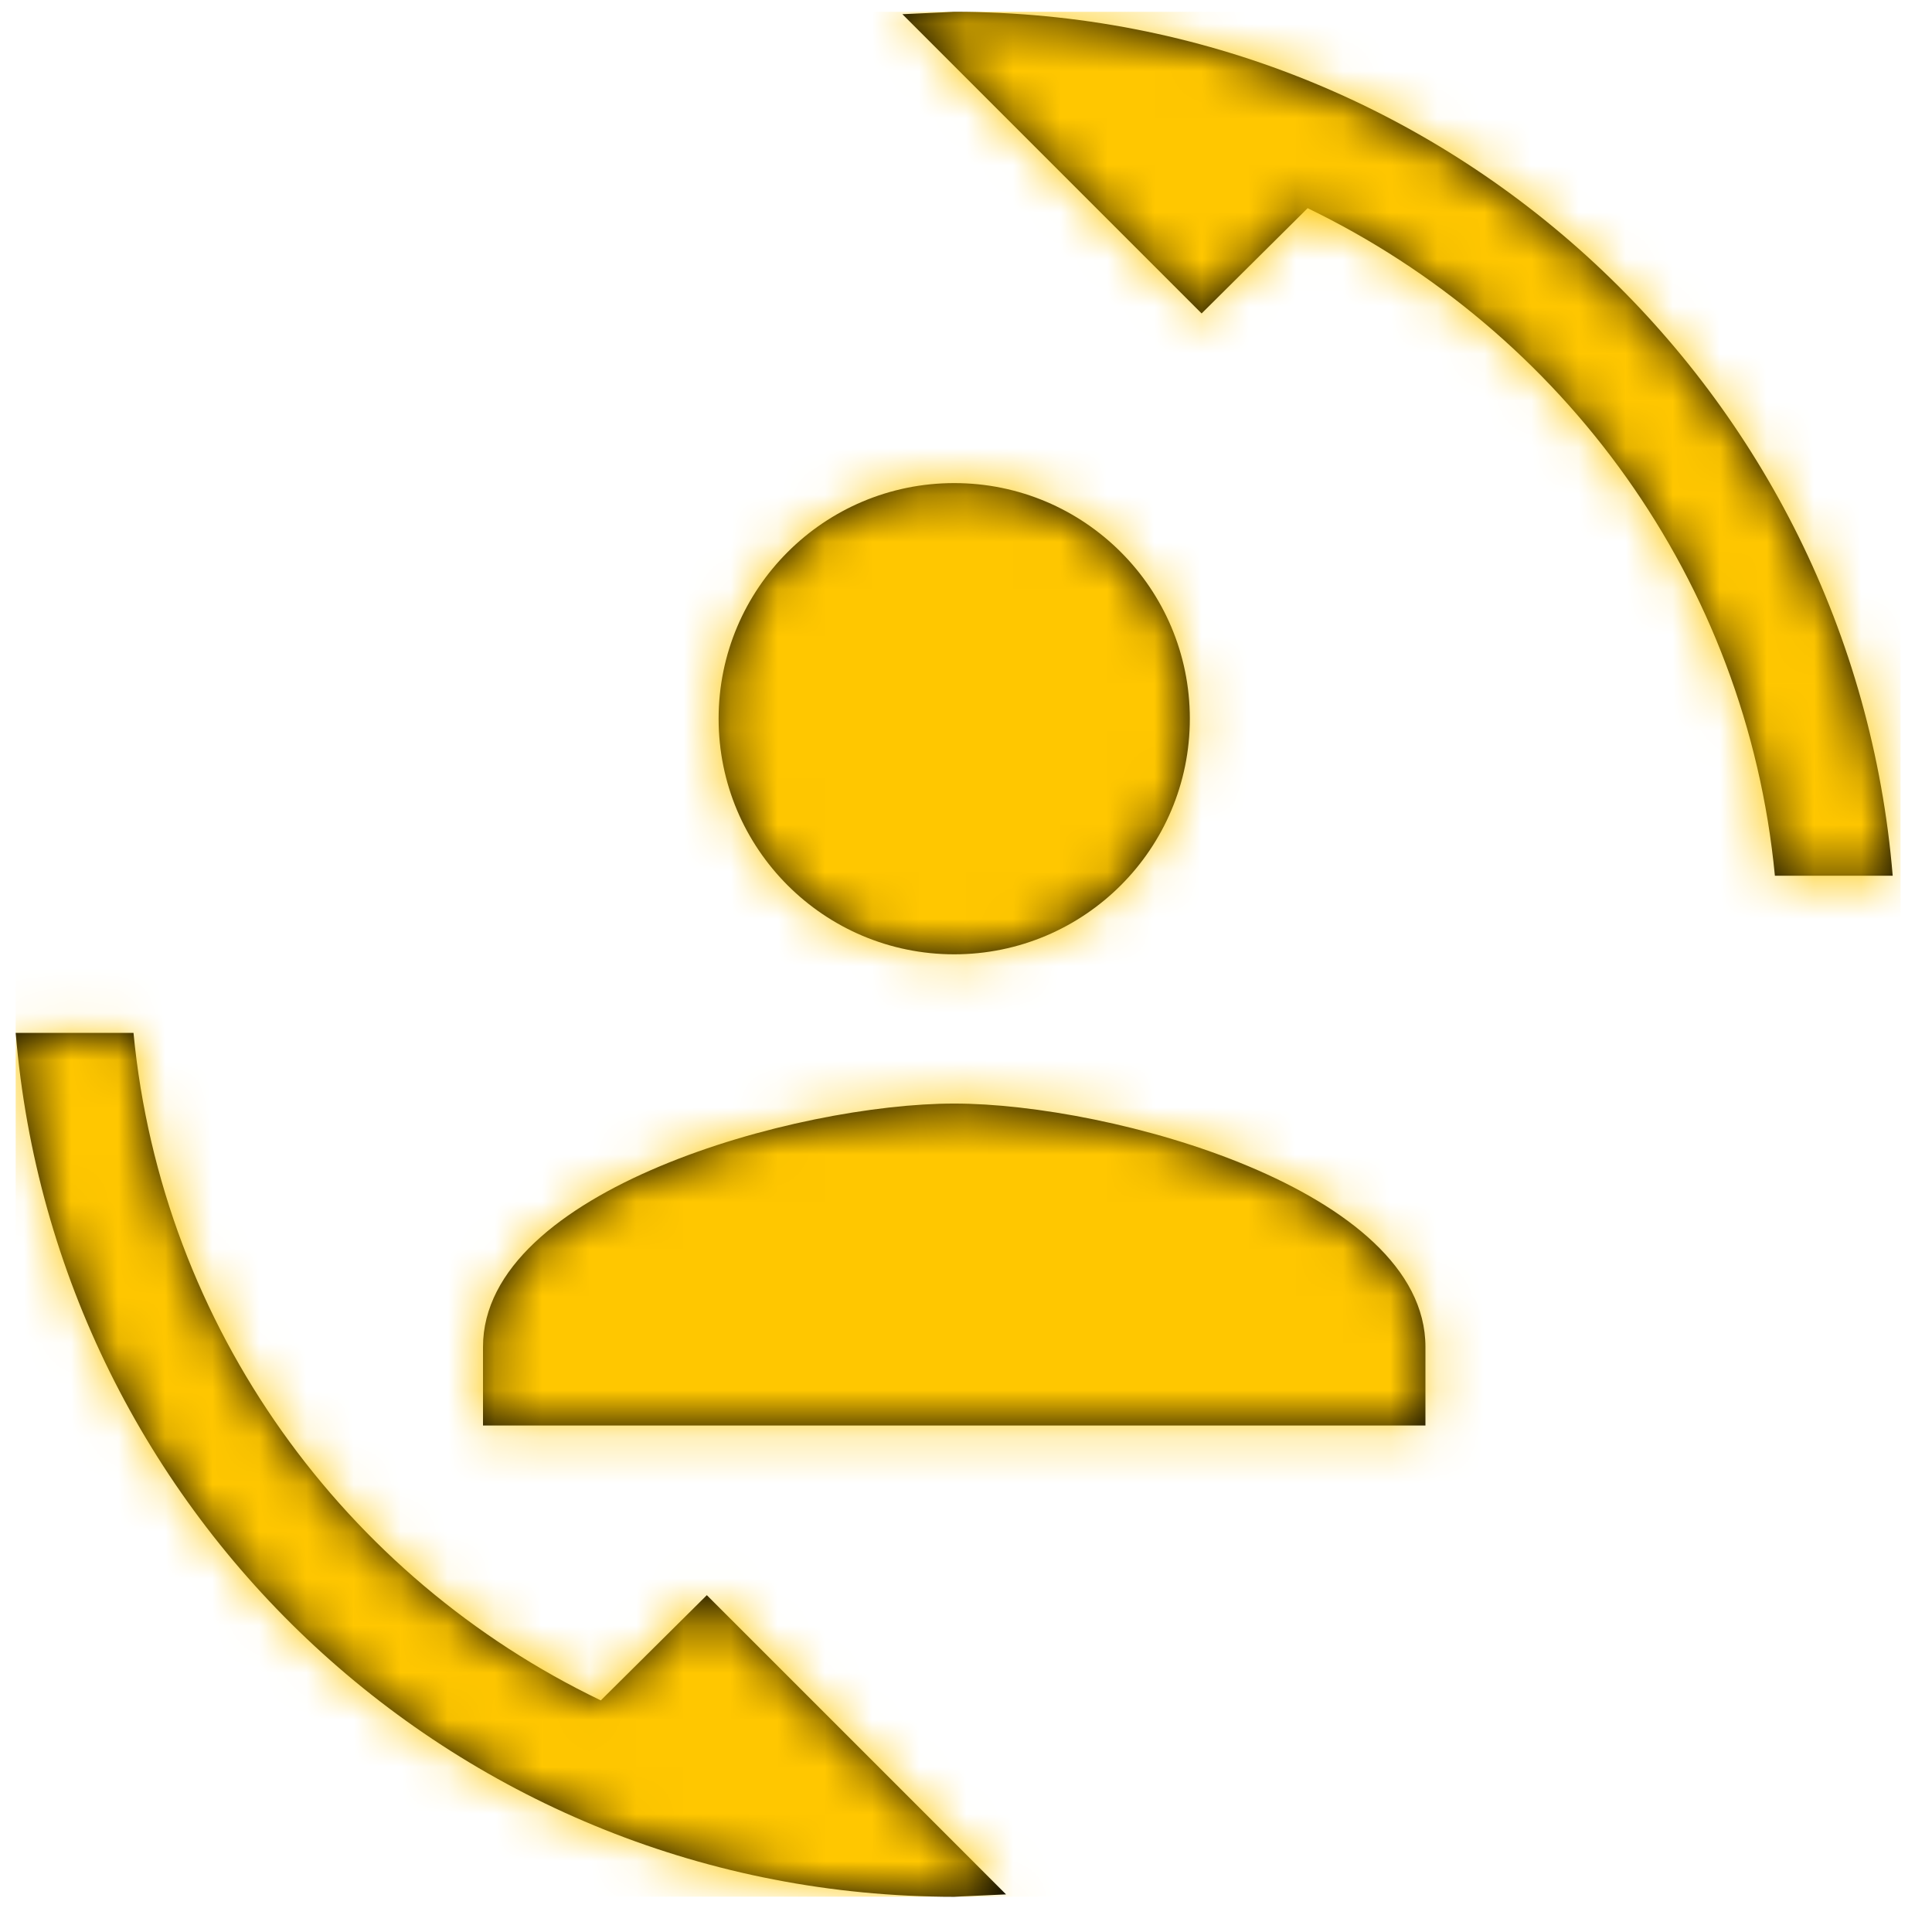 <svg width="41" height="41" viewBox="0 0 41 41" fill="none" xmlns="http://www.w3.org/2000/svg">
<path d="M2.833 21.919C3.433 28.185 7.334 33.486 12.75 36.085L15 33.852L21.35 40.202L20.25 40.252C9.767 40.252 1.183 32.185 0.333 21.919H2.833ZM20.25 23.419C23.584 23.419 30.25 25.251 30.25 28.584V30.252H10.25V28.584C10.251 25.251 16.917 23.419 20.25 23.419ZM20.25 10.252C23.012 10.252 25.25 12.49 25.25 15.252C25.25 18.013 23.012 20.251 20.25 20.252C17.489 20.252 15.25 18.013 15.25 15.252C15.25 12.49 17.489 10.252 20.25 10.252ZM20.25 0.251C30.733 0.252 39.316 8.318 40.166 18.584H37.666C37.066 12.318 33.167 7.035 27.75 4.418L25.5 6.652L19.15 0.301L20.25 0.251Z" fill="black"/>
<mask id="mask0_2810_9965" style="mask-type:luminance" maskUnits="userSpaceOnUse" x="0" y="0" width="41" height="41">
<path d="M2.833 21.919C3.433 28.185 7.334 33.486 12.75 36.085L15 33.852L21.35 40.202L20.25 40.252C9.767 40.252 1.183 32.185 0.333 21.919H2.833ZM20.25 23.419C23.584 23.419 30.25 25.251 30.25 28.584V30.252H10.25V28.584C10.251 25.251 16.917 23.419 20.25 23.419ZM20.25 10.252C23.012 10.252 25.25 12.49 25.25 15.252C25.25 18.013 23.012 20.251 20.25 20.252C17.489 20.252 15.25 18.013 15.25 15.252C15.25 12.49 17.489 10.252 20.25 10.252ZM20.25 0.251C30.733 0.252 39.316 8.318 40.166 18.584H37.666C37.066 12.318 33.167 7.035 27.75 4.418L25.5 6.652L19.15 0.301L20.25 0.251Z" fill="white"/>
</mask>
<g mask="url(#mask0_2810_9965)">
<rect x="0.333" y="0.251" width="40" height="40" fill="#FFC700"/>
</g>
</svg>
